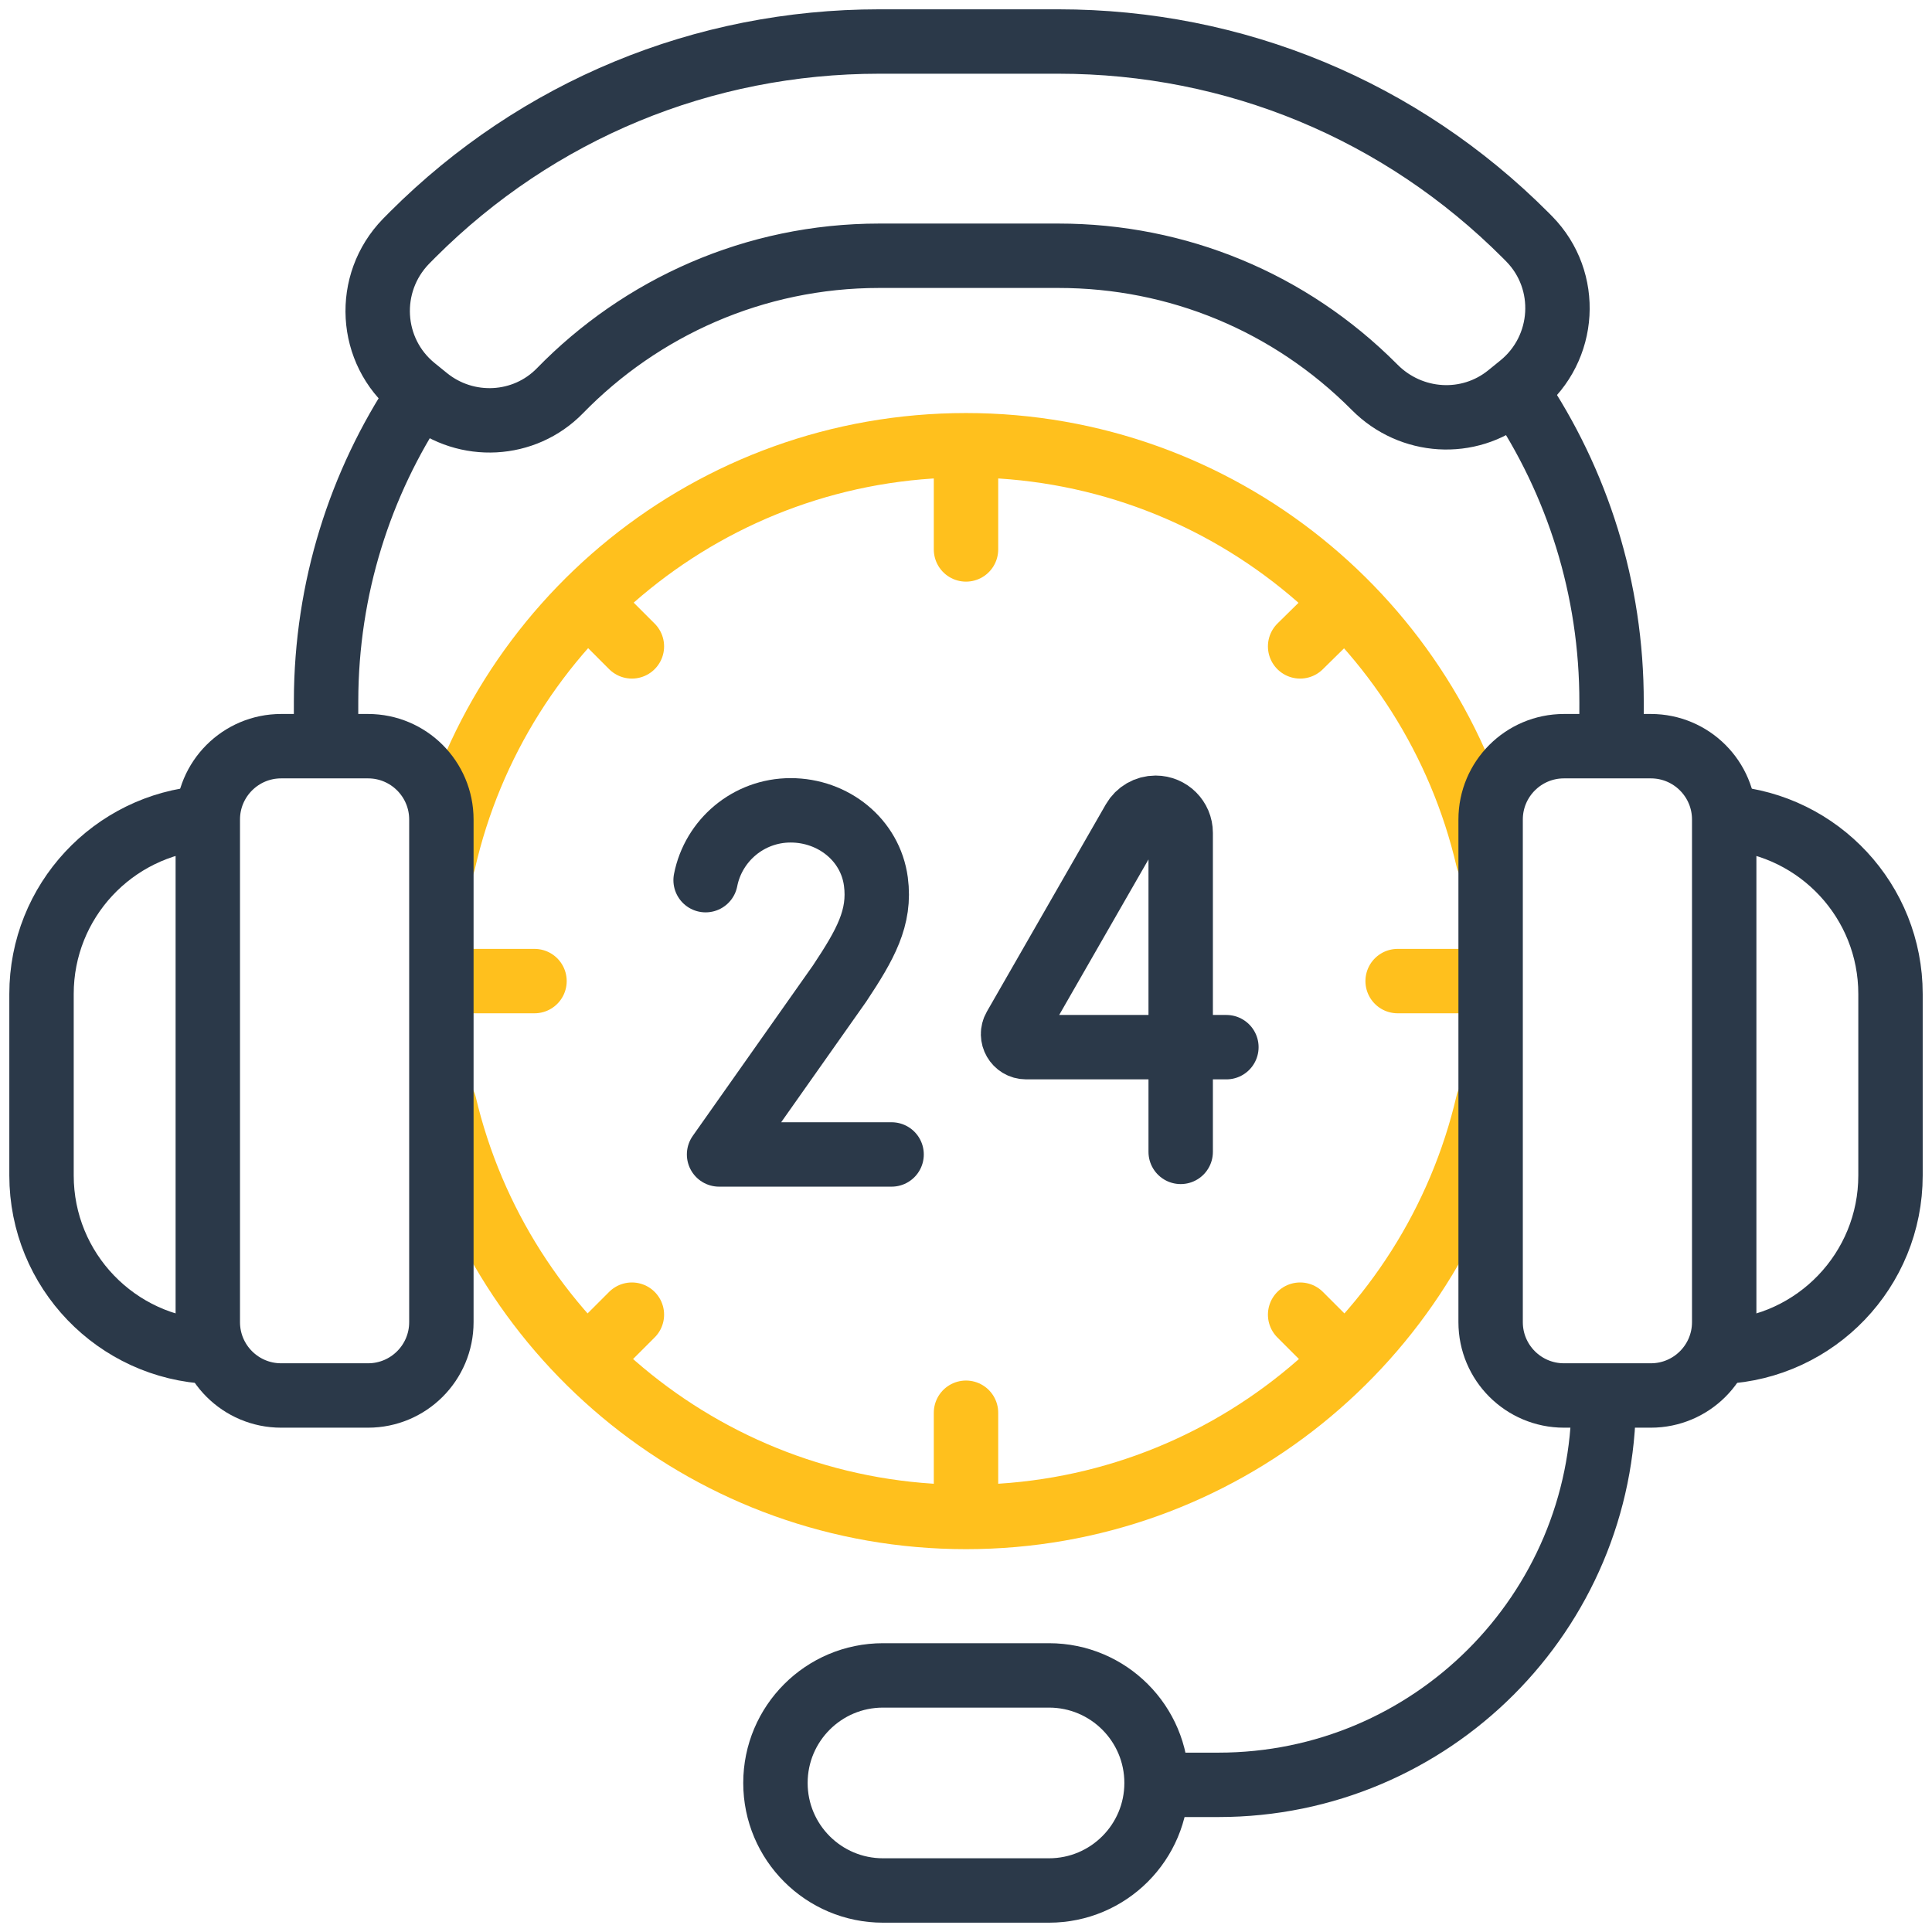 <svg width="90" height="90" viewBox="0 0 90 90" fill="none" xmlns="http://www.w3.org/2000/svg">
<g clip-path="url(#clip0_3_8135)">
<path d="M45 70.555V65.811" stroke="#FFC01D" stroke-width="3" stroke-miterlimit="10" stroke-linecap="round" stroke-linejoin="round"/>
<path d="M27.572 63.105L29.436 61.242" stroke="#FFC01D" stroke-width="3" stroke-miterlimit="10" stroke-linecap="round" stroke-linejoin="round"/>
<path d="M60.565 30.111L62.554 28.154" stroke="#FFC01D" stroke-width="3" stroke-miterlimit="10" stroke-linecap="round" stroke-linejoin="round"/>
<path d="M27.433 28.107L29.436 30.111" stroke="#FFC01D" stroke-width="3" stroke-miterlimit="10" stroke-linecap="round" stroke-linejoin="round"/>
<path d="M60.565 61.242L62.578 63.256" stroke="#FFC01D" stroke-width="3" stroke-miterlimit="10" stroke-linecap="round" stroke-linejoin="round"/>
<path d="M45 25.595V20.827" stroke="#FFC01D" stroke-width="3" stroke-miterlimit="10" stroke-linecap="round" stroke-linejoin="round"/>
<path d="M65.107 45.703H69.312" stroke="#FFC01D" stroke-width="3" stroke-miterlimit="10" stroke-linecap="round" stroke-linejoin="round"/>
<path d="M20.746 45.703H24.899" stroke="#FFC01D" stroke-width="3" stroke-miterlimit="10" stroke-linecap="round" stroke-linejoin="round"/>
<path d="M69.312 51.385C66.74 62.434 56.831 70.666 45 70.666C33.191 70.666 23.298 62.465 20.703 51.447" stroke="#FFC01D" stroke-width="3" stroke-miterlimit="10" stroke-linecap="round" stroke-linejoin="round"/>
<path d="M20.659 40.15C23.184 29.037 33.123 20.741 45 20.741C56.831 20.741 66.74 28.972 69.312 40.021" stroke="#FFC01D" stroke-width="3" stroke-miterlimit="10" stroke-linecap="round" stroke-linejoin="round"/>
<path d="M74.707 65.199C74.707 75.11 66.672 83.145 56.761 83.145H53.998" stroke="#2B3949" stroke-width="3" stroke-miterlimit="10" stroke-linecap="round" stroke-linejoin="round"/>
<path d="M19.483 18.446C16.779 22.514 15.2 27.395 15.19 32.644L15.187 34.568" stroke="#2B3949" stroke-width="3" stroke-miterlimit="10" stroke-linecap="round" stroke-linejoin="round"/>
<path d="M75.069 34.541L75.073 32.742C75.083 27.401 73.467 22.436 70.692 18.316" stroke="#2B3949" stroke-width="3" stroke-miterlimit="10" stroke-linecap="round" stroke-linejoin="round"/>
<path d="M70.836 17.958L70.275 18.413C68.415 19.922 65.729 19.744 64.041 18.046C64.03 18.035 64.02 18.025 64.01 18.015C60.085 14.08 54.862 11.914 49.302 11.914H40.959C35.137 11.914 29.861 14.326 26.083 18.204C24.422 19.908 21.725 20.043 19.877 18.544L19.305 18.08C17.184 16.36 17.012 13.195 18.916 11.239C19.02 11.133 19.124 11.027 19.23 10.922C25.037 5.125 32.755 1.934 40.959 1.934H49.302C57.531 1.934 65.261 5.14 71.074 10.964C71.128 11.018 71.181 11.072 71.234 11.126C73.145 13.069 72.953 16.241 70.836 17.958Z" stroke="#2B3949" stroke-width="3" stroke-miterlimit="10" stroke-linecap="round" stroke-linejoin="round"/>
<path d="M57.13 48.781H47.799C47.333 48.781 47.041 48.276 47.273 47.871L52.816 38.215C53.025 37.852 53.411 37.628 53.831 37.628C54.477 37.628 55.001 38.151 55.001 38.798V53.659" stroke="#2B3949" stroke-width="3" stroke-miterlimit="10" stroke-linecap="round" stroke-linejoin="round"/>
<path d="M41.534 53.779H33.497L39.111 45.817C40.31 44.01 41.027 42.747 40.802 41.066C40.542 39.12 38.814 37.748 36.83 37.748C34.869 37.748 33.234 39.146 32.87 41.001" stroke="#2B3949" stroke-width="3" stroke-miterlimit="10" stroke-linecap="round" stroke-linejoin="round"/>
<path d="M9.808 62.972C5.428 62.789 1.934 59.181 1.934 54.757V46.302C1.934 41.978 5.271 38.434 9.51 38.105" stroke="#2B3949" stroke-width="3" stroke-miterlimit="10" stroke-linecap="round" stroke-linejoin="round"/>
<path d="M17.144 65.007H13.097C11.21 65.007 9.68 63.478 9.68 61.59V38.177C9.68 36.29 11.21 34.76 13.097 34.76H17.144C19.032 34.76 20.561 36.29 20.561 38.177V61.59C20.561 63.478 19.032 65.007 17.144 65.007Z" stroke="#2B3949" stroke-width="3" stroke-miterlimit="10" stroke-linecap="round" stroke-linejoin="round"/>
<path d="M80.239 62.97C84.597 62.764 88.067 59.166 88.067 54.757V46.302C88.067 41.983 84.737 38.443 80.505 38.106" stroke="#2B3949" stroke-width="3" stroke-miterlimit="10" stroke-linecap="round" stroke-linejoin="round"/>
<path d="M72.856 65.007H76.903C78.79 65.007 80.32 63.478 80.32 61.59V38.177C80.32 36.29 78.791 34.76 76.903 34.76H72.856C70.968 34.76 69.439 36.29 69.439 38.177V61.59C69.439 63.478 70.968 65.007 72.856 65.007Z" stroke="#2B3949" stroke-width="3" stroke-miterlimit="10" stroke-linecap="round" stroke-linejoin="round"/>
<path d="M48.867 88.066H41.133C38.366 88.066 36.123 85.823 36.123 83.057C36.123 80.29 38.366 78.047 41.133 78.047H48.867C51.634 78.047 53.877 80.29 53.877 83.057C53.877 85.823 51.634 88.066 48.867 88.066Z" stroke="#2B3949" stroke-width="3" stroke-miterlimit="10" stroke-linecap="round" stroke-linejoin="round"/>
</g>
<defs>
<clipPath id="clip0_3_8135">
<rect width="90" height="90" fill="white"/>
</clipPath>
</defs>
</svg>
